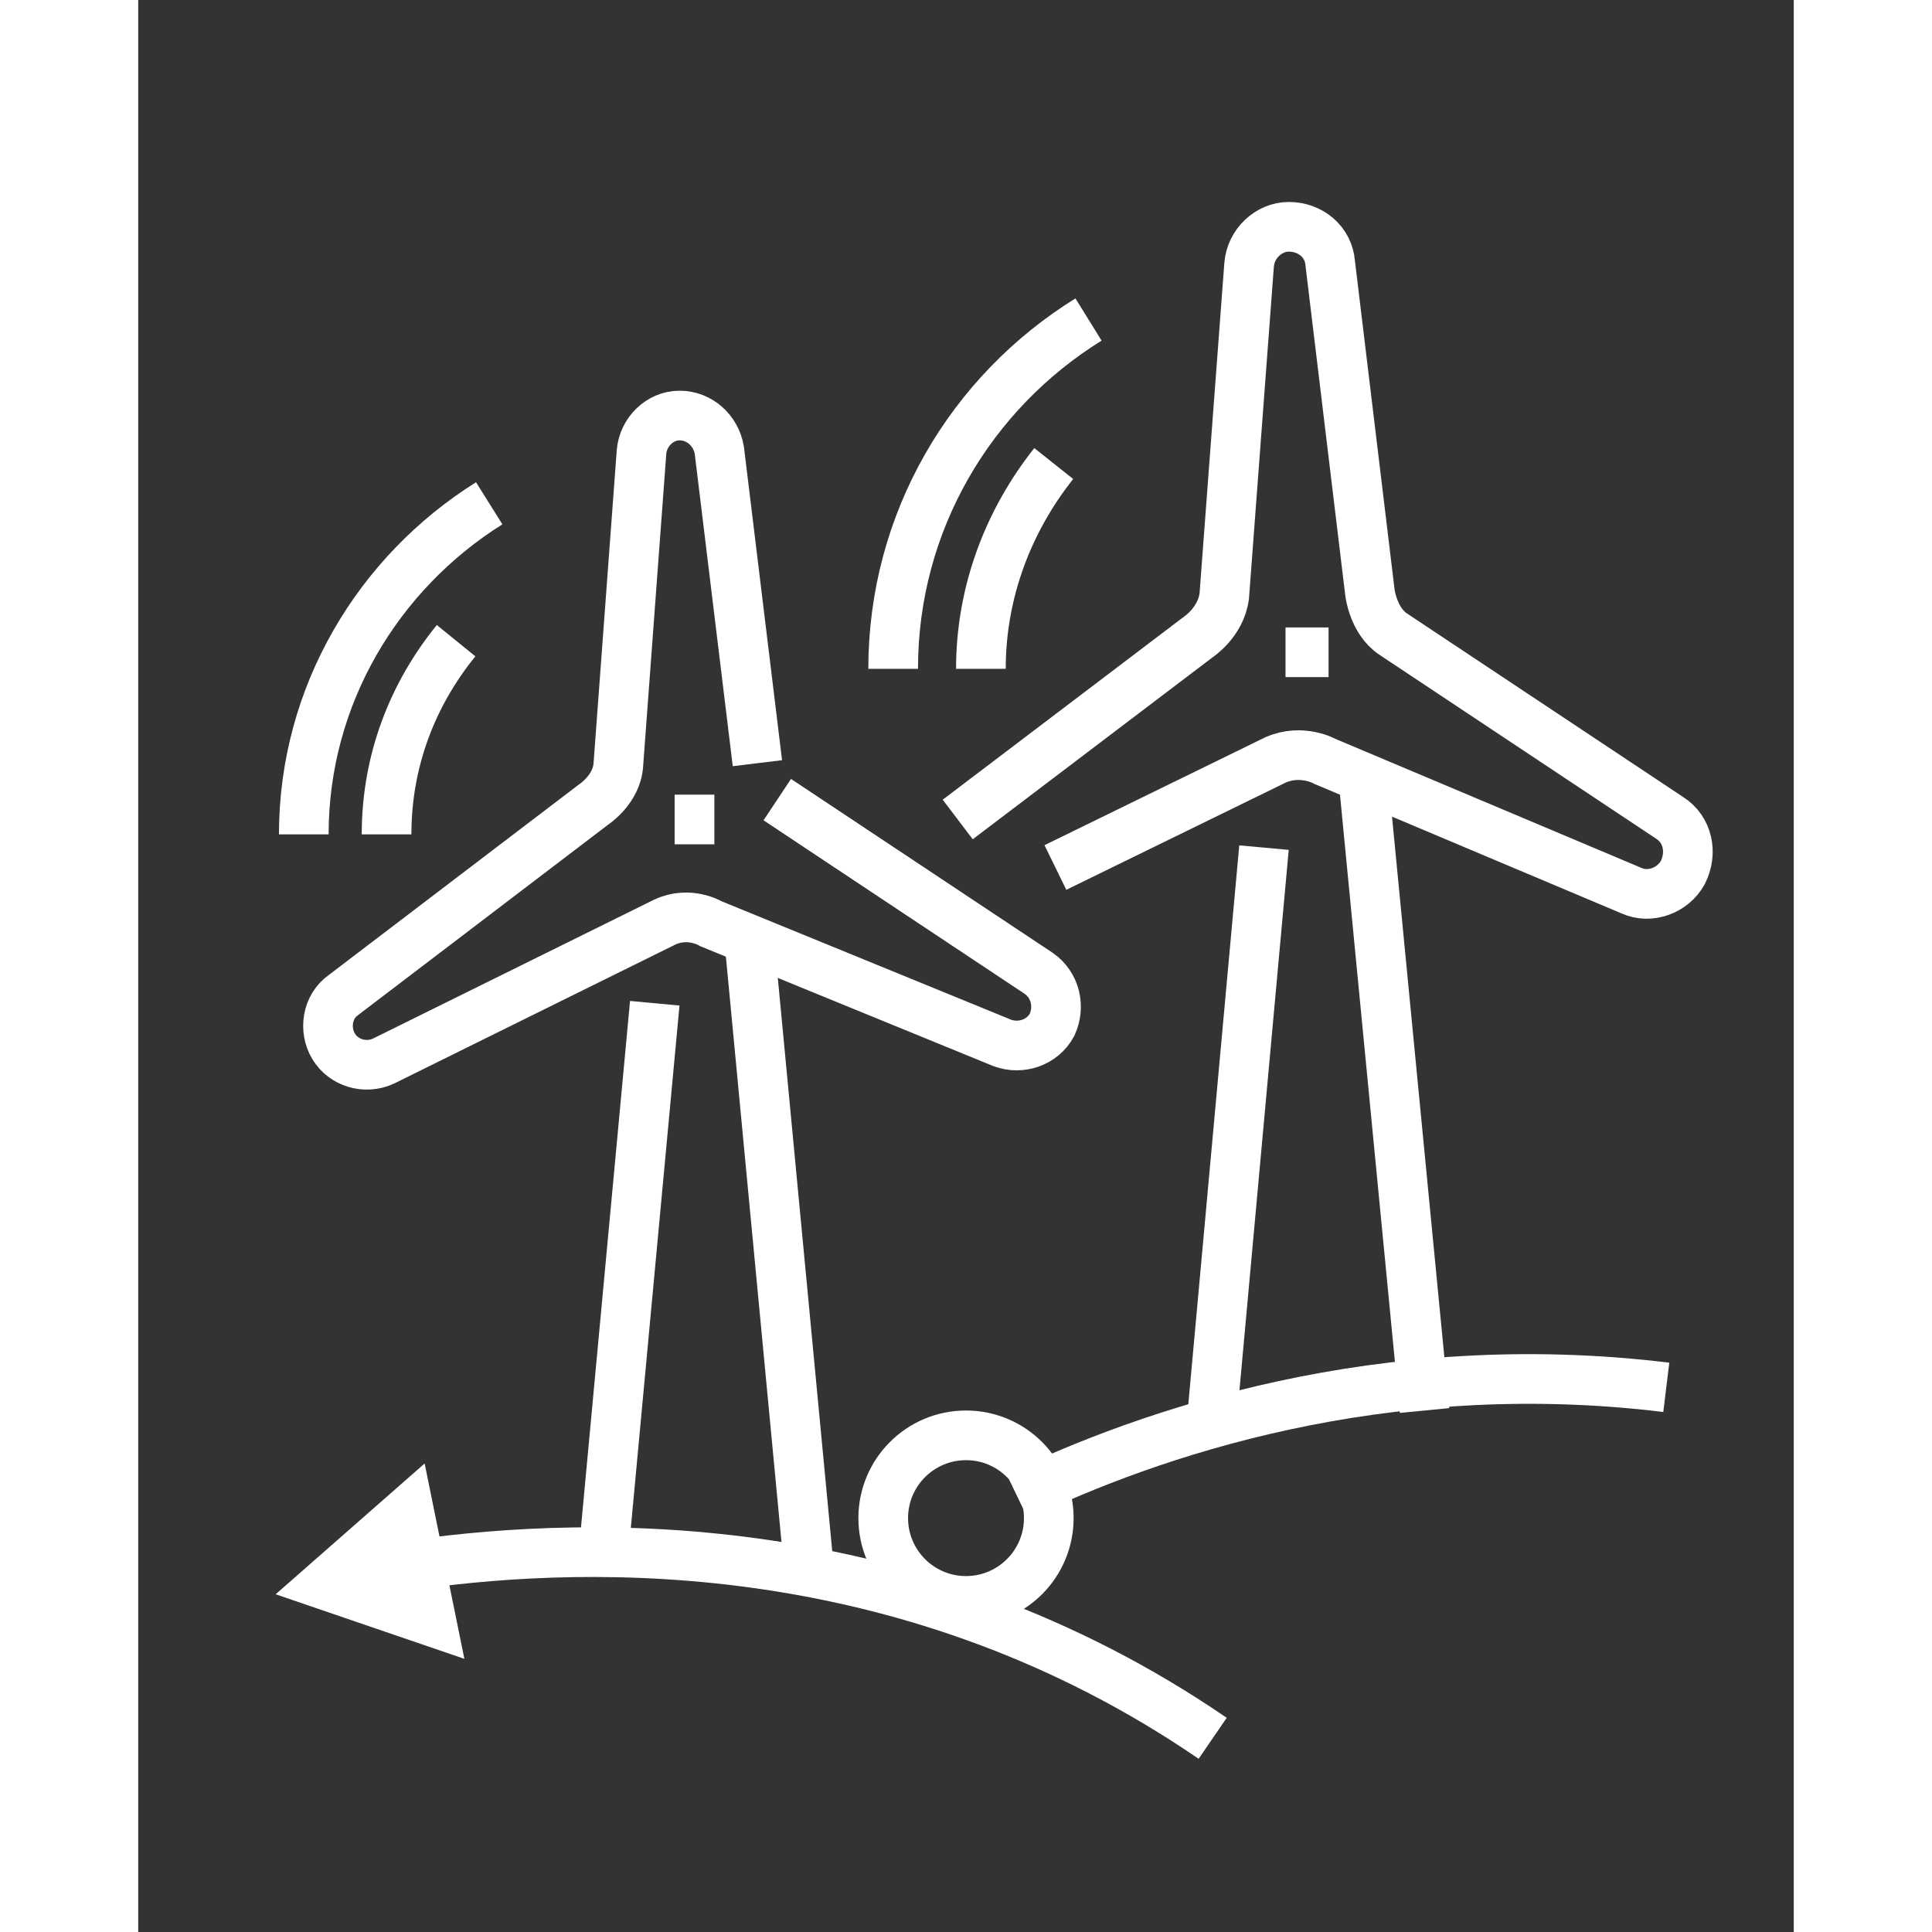 <?xml version="1.0" encoding="utf-8"?>
<!-- Generator: Adobe Illustrator 22.1.0, SVG Export Plug-In . SVG Version: 6.00 Build 0)  -->
<svg version="1.1" xmlns="http://www.w3.org/2000/svg" xmlns:xlink="http://www.w3.org/1999/xlink" x="0px" y="0px" width="100px"
	 height="100px" fill="#ffffff" viewBox="0 0 100 116.7" style="enable-background:new 0 0 100 116.7;" xml:space="preserve">
<rect x="0" y="0" width="100" height="116.7" fill="#333333" stroke="none"/>
<style type="text/css">
	.st0{display:none;}
	.st1{display:inline;opacity:0.4;}
	.st2{fill:none;stroke:#ffffff;stroke-width:0.14;stroke-miterlimit:10;}
	.st3{fill:none;stroke:#ffffff;stroke-width:3;stroke-miterlimit:10;}
	.st4{fill:none;stroke:#231F20;stroke-width:3;stroke-miterlimit:10;}
	.st5{fill:none;stroke:#231F20;stroke-width:3;stroke-miterlimit:10;stroke-dasharray:8.589044e-03,0,0,0;}
	.st6{fill:none;stroke:#231F20;stroke-width:3;stroke-miterlimit:10;stroke-dasharray:4.295,4.286,8.589044e-03,0,0,0;}
	.st7{fill:none;stroke:#231F20;stroke-width:3;stroke-miterlimit:10;stroke-dasharray:8.609788e-03,0,0,0;}
	.st8{fill:none;stroke:#231F20;stroke-width:3;stroke-miterlimit:10;stroke-dasharray:4.305,4.296,8.609788e-03,0,0,0;}
	.st9{fill:none;stroke:#231F20;stroke-width:3;stroke-miterlimit:10;stroke-dasharray:8.417498e-03,0,0,0;}
	.st10{fill:none;stroke:#231F20;stroke-width:3;stroke-miterlimit:10;stroke-dasharray:4.209,4.2,8.417498e-03,0,0,0;}
	.st11{fill:none;stroke:#ffffff;stroke-width:3;stroke-miterlimit:10;stroke-dasharray:5,5,0,0,0,0;}
	.st12{fill:none;stroke:#ffffff;stroke-width:3;stroke-linejoin:bevel;stroke-miterlimit:10;}
	.st13{fill:none;stroke:#ffffff;stroke-width:3;stroke-linejoin:bevel;}
	.st14{fill:none;stroke:#00B28F;stroke-width:3;stroke-linejoin:bevel;}
	.st15{fill:#00B28F;}
</style>
<g id="Layer_1" class="st0">
	<g class="st1">
		<rect y="0" class="st2" width="16.7" height="16.7"/>
		<rect x="16.7" y="0" class="st2" width="16.7" height="16.7"/>
		<rect x="33.3" y="0" class="st2" width="16.7" height="16.7"/>
		<rect x="50" y="0" class="st2" width="16.7" height="16.7"/>
		<rect x="66.7" y="0" class="st2" width="16.7" height="16.7"/>
		<rect x="83.3" y="0" class="st2" width="16.7" height="16.7"/>
		<rect y="16.7" class="st2" width="16.7" height="16.7"/>
		<rect x="16.7" y="16.7" class="st2" width="16.7" height="16.7"/>
		<rect x="33.3" y="16.7" class="st2" width="16.7" height="16.7"/>
		<rect x="50" y="16.7" class="st2" width="16.7" height="16.7"/>
		<rect x="66.7" y="16.7" class="st2" width="16.7" height="16.7"/>
		<rect x="83.3" y="16.7" class="st2" width="16.7" height="16.7"/>
		<rect y="33.3" class="st2" width="16.7" height="16.7"/>
		<rect x="16.7" y="33.3" class="st2" width="16.7" height="16.7"/>
		<rect x="33.3" y="33.3" class="st2" width="16.7" height="16.7"/>
		<rect x="50" y="33.3" class="st2" width="16.7" height="16.7"/>
		<rect x="66.7" y="33.3" class="st2" width="16.7" height="16.7"/>
		<rect x="83.3" y="33.3" class="st2" width="16.7" height="16.7"/>
		<rect y="50" class="st2" width="16.7" height="16.7"/>
		<rect x="16.7" y="50" class="st2" width="16.7" height="16.7"/>
		<rect x="33.3" y="50" class="st2" width="16.7" height="16.7"/>
		<rect x="50" y="50" class="st2" width="16.7" height="16.7"/>
		<rect x="66.7" y="50" class="st2" width="16.7" height="16.7"/>
		<rect x="83.3" y="50" class="st2" width="16.7" height="16.7"/>
		<rect y="66.7" class="st2" width="16.7" height="16.7"/>
		<rect x="16.7" y="66.7" class="st2" width="16.7" height="16.7"/>
		<rect x="33.3" y="66.7" class="st2" width="16.7" height="16.7"/>
		<rect x="50" y="66.7" class="st2" width="16.7" height="16.7"/>
		<rect x="66.7" y="66.7" class="st2" width="16.7" height="16.7"/>
		<rect x="83.3" y="66.7" class="st2" width="16.7" height="16.7"/>
		<rect y="83.3" class="st2" width="16.7" height="16.7"/>
		<rect x="16.7" y="83.3" class="st2" width="16.7" height="16.7"/>
		<rect x="33.3" y="83.3" class="st2" width="16.7" height="16.7"/>
		<rect x="50" y="83.3" class="st2" width="16.7" height="16.7"/>
		<rect x="66.7" y="83.3" class="st2" width="16.7" height="16.7"/>
		<rect x="83.3" y="83.3" class="st2" width="16.7" height="16.7"/>
		<rect y="100" class="st2" width="16.7" height="16.7"/>
		<rect x="16.7" y="100" class="st2" width="16.7" height="16.7"/>
		<rect x="33.3" y="100" class="st2" width="16.7" height="16.7"/>
		<rect x="50" y="100" class="st2" width="16.7" height="16.7"/>
		<rect x="66.7" y="100" class="st2" width="16.7" height="16.7"/>
		<rect x="83.3" y="100" class="st2" width="16.7" height="16.7"/>
	</g>
</g>
<g id="Layer_2">
	<g>
		<g>
			<path class="st3" d="M16.8,94.5c10.7-1.5,30-1.9,48.1,10.5"/>
			<g>
				<polygon points="19.7,100.2 8.3,96.3 17.3,88.4 				"/>
			</g>
		</g>
	</g>
	<path class="st3" d="M53.1,90.4c7.9-3.8,22-8.7,39.2-6.6"/>
	<path class="st3" d="M38.6,48.3l15.8,10.5c1,0.7,1.3,2,0.8,3.1l0,0c-0.6,1.1-1.9,1.5-3,1.1l-17.6-7.2c0,0-1.3-0.8-2.8-0.1l-17,8.4
		c-1.1,0.5-2.4,0.1-3-0.9l0,0c-0.6-1-0.4-2.4,0.6-3.1l15.1-11.5c0,0,1.4-0.9,1.5-2.4l1.4-18.9c0.1-1.2,1.1-2.2,2.3-2.2h0
		c1.2,0,2.2,0.9,2.4,2.1l2.3,18.9"/>
	<line class="st3" x1="31.2" y1="60.6" x2="28.2" y2="92.8"/>
	<line class="st3" x1="36.9" y1="56.7" x2="40.5" y2="94.6"/>
	<path class="st3" d="M15,50.4c0-4.5,1.6-8.5,4.2-11.7"/>
	<path class="st3" d="M10,50.4c0-8.4,4.5-15.8,11.2-20"/>
	<line class="st3" x1="32.4" y1="49.5" x2="34.8" y2="49.5"/>
	<path class="st3" d="M49.5,49.5l14.5-11c0,0,1.4-0.9,1.6-2.5l1.5-20c0.1-1.3,1.2-2.3,2.4-2.3h0c1.3,0,2.4,0.9,2.5,2.2l2.4,19.9
		c0,0,0.2,1.7,1.4,2.5l16.7,11.1c1.1,0.7,1.4,2.1,0.8,3.3v0c-0.6,1.1-2,1.6-3.1,1.1L71.7,46c0,0-1.4-0.8-3-0.1l-13.3,6.5"/>
	<line class="st3" x1="68" y1="51.2" x2="64.9" y2="85.2"/>
	<line class="st3" x1="74" y1="47" x2="77.7" y2="85.2"/>
	<path class="st3" d="M50.9,40.4c0-4.7,1.7-9,4.4-12.4"/>
	<path class="st3" d="M45.6,40.4c0-8.9,4.7-16.7,11.8-21.1"/>
	<line class="st3" x1="69.3" y1="39.4" x2="71.9" y2="39.4"/>
	<circle class="st3" cx="50" cy="91.7" r="5"/>
</g>
</svg>
